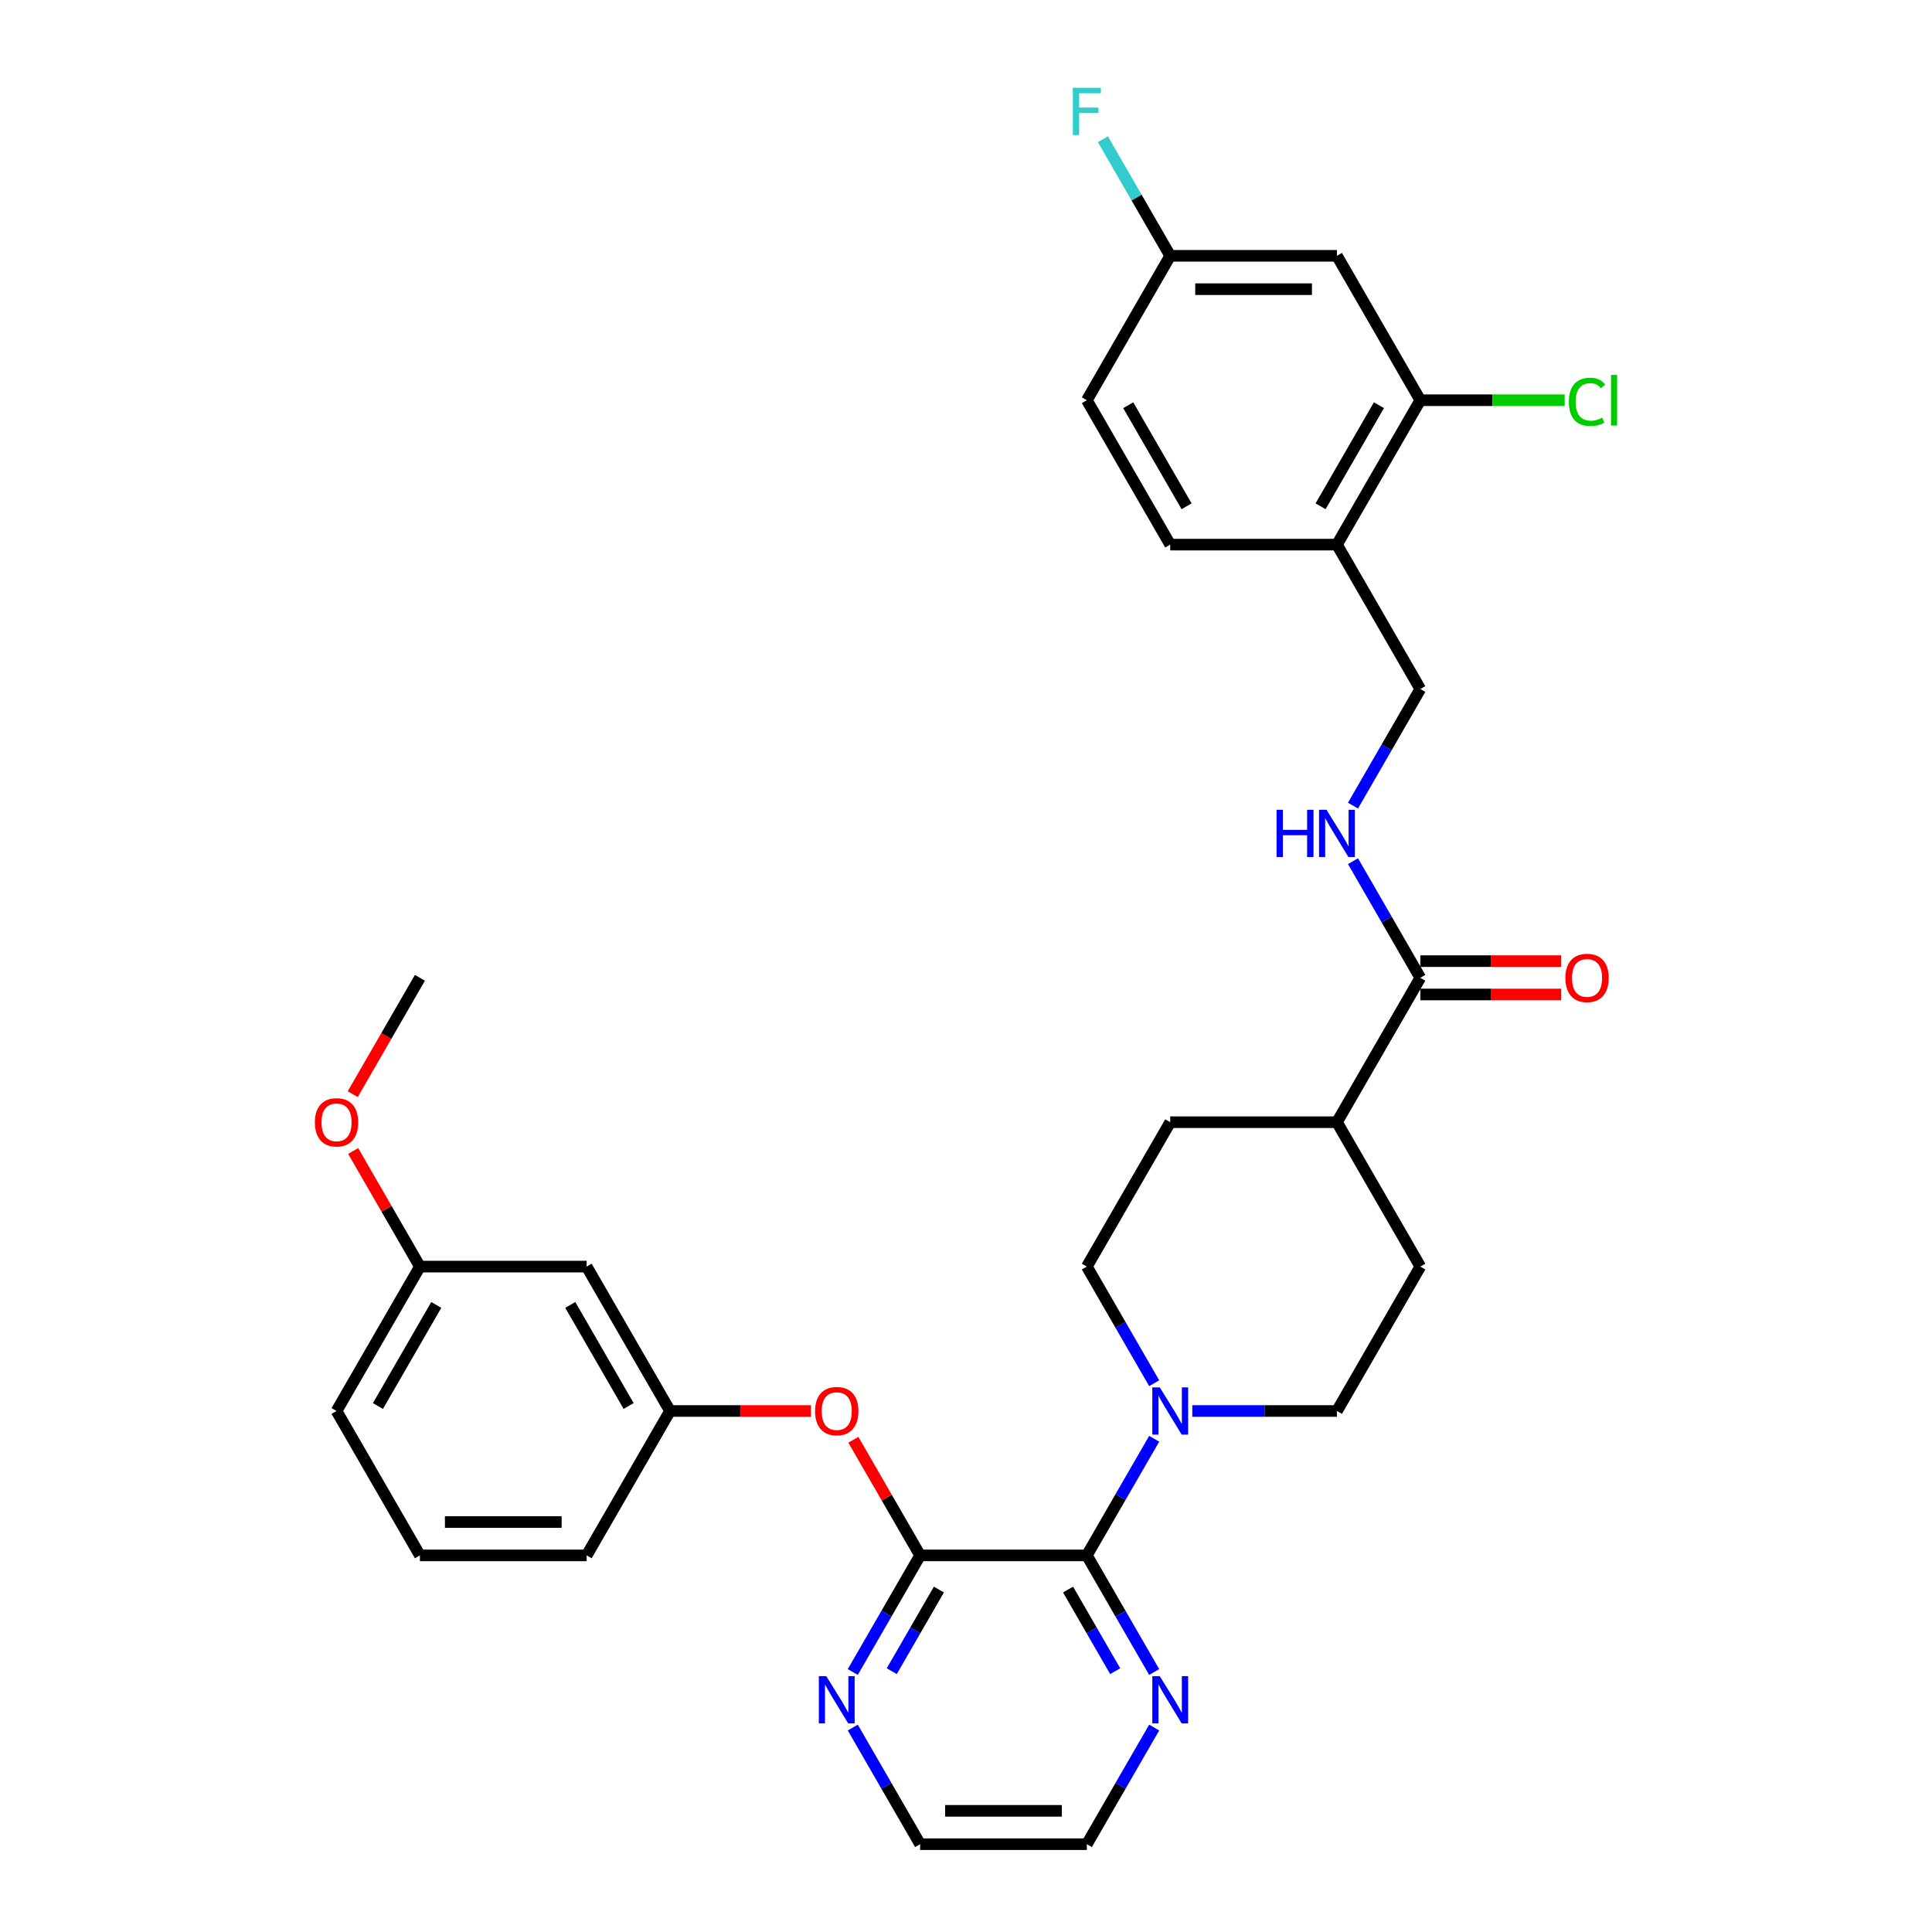 <?xml version='1.0' encoding='iso-8859-1'?>
<svg version='1.1' baseProfile='full'
              xmlns='http://www.w3.org/2000/svg'
                      xmlns:rdkit='http://www.rdkit.org/xml'
                      xmlns:xlink='http://www.w3.org/1999/xlink'
                  xml:space='preserve'
width='1000px' height='1000px' viewBox='0 0 1000 1000'>
<!-- END OF HEADER -->
<rect style='opacity:1.0;fill:#FFFFFF;stroke:none' width='1000' height='1000' x='0' y='0'> </rect>
<path class='bond-0' d='M 562.551,805.067 L 476.25,805.067' style='fill:none;fill-rule:evenodd;stroke:#000000;stroke-width:6px;stroke-linecap:butt;stroke-linejoin:miter;stroke-opacity:1' />
<path class='bond-1' d='M 562.551,805.067 L 579.976,774.886' style='fill:none;fill-rule:evenodd;stroke:#000000;stroke-width:6px;stroke-linecap:butt;stroke-linejoin:miter;stroke-opacity:1' />
<path class='bond-1' d='M 579.976,774.886 L 597.401,744.706' style='fill:none;fill-rule:evenodd;stroke:#0000FF;stroke-width:6px;stroke-linecap:butt;stroke-linejoin:miter;stroke-opacity:1' />
<path class='bond-8' d='M 562.551,805.067 L 579.976,835.248' style='fill:none;fill-rule:evenodd;stroke:#000000;stroke-width:6px;stroke-linecap:butt;stroke-linejoin:miter;stroke-opacity:1' />
<path class='bond-8' d='M 579.976,835.248 L 597.401,865.428' style='fill:none;fill-rule:evenodd;stroke:#0000FF;stroke-width:6px;stroke-linecap:butt;stroke-linejoin:miter;stroke-opacity:1' />
<path class='bond-8' d='M 552.831,822.751 L 565.028,843.878' style='fill:none;fill-rule:evenodd;stroke:#000000;stroke-width:6px;stroke-linecap:butt;stroke-linejoin:miter;stroke-opacity:1' />
<path class='bond-8' d='M 565.028,843.878 L 577.226,865.004' style='fill:none;fill-rule:evenodd;stroke:#0000FF;stroke-width:6px;stroke-linecap:butt;stroke-linejoin:miter;stroke-opacity:1' />
<path class='bond-4' d='M 476.25,805.067 L 458.974,775.145' style='fill:none;fill-rule:evenodd;stroke:#000000;stroke-width:6px;stroke-linecap:butt;stroke-linejoin:miter;stroke-opacity:1' />
<path class='bond-4' d='M 458.974,775.145 L 441.699,745.223' style='fill:none;fill-rule:evenodd;stroke:#FF0000;stroke-width:6px;stroke-linecap:butt;stroke-linejoin:miter;stroke-opacity:1' />
<path class='bond-7' d='M 476.25,805.067 L 458.825,835.248' style='fill:none;fill-rule:evenodd;stroke:#000000;stroke-width:6px;stroke-linecap:butt;stroke-linejoin:miter;stroke-opacity:1' />
<path class='bond-7' d='M 458.825,835.248 L 441.4,865.428' style='fill:none;fill-rule:evenodd;stroke:#0000FF;stroke-width:6px;stroke-linecap:butt;stroke-linejoin:miter;stroke-opacity:1' />
<path class='bond-7' d='M 485.97,822.751 L 473.773,843.878' style='fill:none;fill-rule:evenodd;stroke:#000000;stroke-width:6px;stroke-linecap:butt;stroke-linejoin:miter;stroke-opacity:1' />
<path class='bond-7' d='M 473.773,843.878 L 461.575,865.004' style='fill:none;fill-rule:evenodd;stroke:#0000FF;stroke-width:6px;stroke-linecap:butt;stroke-linejoin:miter;stroke-opacity:1' />
<path class='bond-11' d='M 617.128,730.328 L 654.566,730.328' style='fill:none;fill-rule:evenodd;stroke:#0000FF;stroke-width:6px;stroke-linecap:butt;stroke-linejoin:miter;stroke-opacity:1' />
<path class='bond-11' d='M 654.566,730.328 L 692.003,730.328' style='fill:none;fill-rule:evenodd;stroke:#000000;stroke-width:6px;stroke-linecap:butt;stroke-linejoin:miter;stroke-opacity:1' />
<path class='bond-12' d='M 597.401,715.95 L 579.976,685.769' style='fill:none;fill-rule:evenodd;stroke:#0000FF;stroke-width:6px;stroke-linecap:butt;stroke-linejoin:miter;stroke-opacity:1' />
<path class='bond-12' d='M 579.976,685.769 L 562.551,655.589' style='fill:none;fill-rule:evenodd;stroke:#000000;stroke-width:6px;stroke-linecap:butt;stroke-linejoin:miter;stroke-opacity:1' />
<path class='bond-2' d='M 735.154,506.11 L 692.003,580.849' style='fill:none;fill-rule:evenodd;stroke:#000000;stroke-width:6px;stroke-linecap:butt;stroke-linejoin:miter;stroke-opacity:1' />
<path class='bond-6' d='M 735.154,506.11 L 717.729,475.929' style='fill:none;fill-rule:evenodd;stroke:#000000;stroke-width:6px;stroke-linecap:butt;stroke-linejoin:miter;stroke-opacity:1' />
<path class='bond-6' d='M 717.729,475.929 L 700.304,445.749' style='fill:none;fill-rule:evenodd;stroke:#0000FF;stroke-width:6px;stroke-linecap:butt;stroke-linejoin:miter;stroke-opacity:1' />
<path class='bond-15' d='M 735.154,514.74 L 771.616,514.74' style='fill:none;fill-rule:evenodd;stroke:#000000;stroke-width:6px;stroke-linecap:butt;stroke-linejoin:miter;stroke-opacity:1' />
<path class='bond-15' d='M 771.616,514.74 L 808.079,514.74' style='fill:none;fill-rule:evenodd;stroke:#FF0000;stroke-width:6px;stroke-linecap:butt;stroke-linejoin:miter;stroke-opacity:1' />
<path class='bond-15' d='M 735.154,497.48 L 771.616,497.48' style='fill:none;fill-rule:evenodd;stroke:#000000;stroke-width:6px;stroke-linecap:butt;stroke-linejoin:miter;stroke-opacity:1' />
<path class='bond-15' d='M 771.616,497.48 L 808.079,497.48' style='fill:none;fill-rule:evenodd;stroke:#FF0000;stroke-width:6px;stroke-linecap:butt;stroke-linejoin:miter;stroke-opacity:1' />
<path class='bond-3' d='M 735.154,207.153 L 692.003,281.892' style='fill:none;fill-rule:evenodd;stroke:#000000;stroke-width:6px;stroke-linecap:butt;stroke-linejoin:miter;stroke-opacity:1' />
<path class='bond-3' d='M 713.734,209.734 L 683.528,262.051' style='fill:none;fill-rule:evenodd;stroke:#000000;stroke-width:6px;stroke-linecap:butt;stroke-linejoin:miter;stroke-opacity:1' />
<path class='bond-9' d='M 735.154,207.153 L 692.003,132.414' style='fill:none;fill-rule:evenodd;stroke:#000000;stroke-width:6px;stroke-linecap:butt;stroke-linejoin:miter;stroke-opacity:1' />
<path class='bond-21' d='M 735.154,207.153 L 772.514,207.153' style='fill:none;fill-rule:evenodd;stroke:#000000;stroke-width:6px;stroke-linecap:butt;stroke-linejoin:miter;stroke-opacity:1' />
<path class='bond-21' d='M 772.514,207.153 L 809.874,207.153' style='fill:none;fill-rule:evenodd;stroke:#00CC00;stroke-width:6px;stroke-linecap:butt;stroke-linejoin:miter;stroke-opacity:1' />
<path class='bond-14' d='M 419.722,730.328 L 383.26,730.328' style='fill:none;fill-rule:evenodd;stroke:#FF0000;stroke-width:6px;stroke-linecap:butt;stroke-linejoin:miter;stroke-opacity:1' />
<path class='bond-14' d='M 383.26,730.328 L 346.798,730.328' style='fill:none;fill-rule:evenodd;stroke:#000000;stroke-width:6px;stroke-linecap:butt;stroke-linejoin:miter;stroke-opacity:1' />
<path class='bond-5' d='M 692.003,281.892 L 735.154,356.632' style='fill:none;fill-rule:evenodd;stroke:#000000;stroke-width:6px;stroke-linecap:butt;stroke-linejoin:miter;stroke-opacity:1' />
<path class='bond-17' d='M 692.003,281.892 L 605.702,281.892' style='fill:none;fill-rule:evenodd;stroke:#000000;stroke-width:6px;stroke-linecap:butt;stroke-linejoin:miter;stroke-opacity:1' />
<path class='bond-13' d='M 700.304,416.993 L 717.729,386.812' style='fill:none;fill-rule:evenodd;stroke:#0000FF;stroke-width:6px;stroke-linecap:butt;stroke-linejoin:miter;stroke-opacity:1' />
<path class='bond-13' d='M 717.729,386.812 L 735.154,356.632' style='fill:none;fill-rule:evenodd;stroke:#000000;stroke-width:6px;stroke-linecap:butt;stroke-linejoin:miter;stroke-opacity:1' />
<path class='bond-32' d='M 441.4,894.184 L 458.825,924.365' style='fill:none;fill-rule:evenodd;stroke:#0000FF;stroke-width:6px;stroke-linecap:butt;stroke-linejoin:miter;stroke-opacity:1' />
<path class='bond-32' d='M 458.825,924.365 L 476.25,954.545' style='fill:none;fill-rule:evenodd;stroke:#000000;stroke-width:6px;stroke-linecap:butt;stroke-linejoin:miter;stroke-opacity:1' />
<path class='bond-28' d='M 597.401,894.184 L 579.976,924.365' style='fill:none;fill-rule:evenodd;stroke:#0000FF;stroke-width:6px;stroke-linecap:butt;stroke-linejoin:miter;stroke-opacity:1' />
<path class='bond-28' d='M 579.976,924.365 L 562.551,954.545' style='fill:none;fill-rule:evenodd;stroke:#000000;stroke-width:6px;stroke-linecap:butt;stroke-linejoin:miter;stroke-opacity:1' />
<path class='bond-35' d='M 692.003,132.414 L 605.702,132.414' style='fill:none;fill-rule:evenodd;stroke:#000000;stroke-width:6px;stroke-linecap:butt;stroke-linejoin:miter;stroke-opacity:1' />
<path class='bond-35' d='M 679.058,149.674 L 618.647,149.674' style='fill:none;fill-rule:evenodd;stroke:#000000;stroke-width:6px;stroke-linecap:butt;stroke-linejoin:miter;stroke-opacity:1' />
<path class='bond-10' d='M 692.003,580.849 L 605.702,580.849' style='fill:none;fill-rule:evenodd;stroke:#000000;stroke-width:6px;stroke-linecap:butt;stroke-linejoin:miter;stroke-opacity:1' />
<path class='bond-33' d='M 692.003,580.849 L 735.154,655.589' style='fill:none;fill-rule:evenodd;stroke:#000000;stroke-width:6px;stroke-linecap:butt;stroke-linejoin:miter;stroke-opacity:1' />
<path class='bond-19' d='M 692.003,730.328 L 735.154,655.589' style='fill:none;fill-rule:evenodd;stroke:#000000;stroke-width:6px;stroke-linecap:butt;stroke-linejoin:miter;stroke-opacity:1' />
<path class='bond-18' d='M 562.551,655.589 L 605.702,580.849' style='fill:none;fill-rule:evenodd;stroke:#000000;stroke-width:6px;stroke-linecap:butt;stroke-linejoin:miter;stroke-opacity:1' />
<path class='bond-16' d='M 346.798,730.328 L 303.647,655.589' style='fill:none;fill-rule:evenodd;stroke:#000000;stroke-width:6px;stroke-linecap:butt;stroke-linejoin:miter;stroke-opacity:1' />
<path class='bond-16' d='M 325.377,727.747 L 295.172,675.43' style='fill:none;fill-rule:evenodd;stroke:#000000;stroke-width:6px;stroke-linecap:butt;stroke-linejoin:miter;stroke-opacity:1' />
<path class='bond-29' d='M 346.798,730.328 L 303.647,805.067' style='fill:none;fill-rule:evenodd;stroke:#000000;stroke-width:6px;stroke-linecap:butt;stroke-linejoin:miter;stroke-opacity:1' />
<path class='bond-22' d='M 303.647,655.589 L 217.346,655.589' style='fill:none;fill-rule:evenodd;stroke:#000000;stroke-width:6px;stroke-linecap:butt;stroke-linejoin:miter;stroke-opacity:1' />
<path class='bond-23' d='M 605.702,281.892 L 562.551,207.153' style='fill:none;fill-rule:evenodd;stroke:#000000;stroke-width:6px;stroke-linecap:butt;stroke-linejoin:miter;stroke-opacity:1' />
<path class='bond-23' d='M 614.177,262.051 L 583.972,209.734' style='fill:none;fill-rule:evenodd;stroke:#000000;stroke-width:6px;stroke-linecap:butt;stroke-linejoin:miter;stroke-opacity:1' />
<path class='bond-20' d='M 605.702,132.414 L 562.551,207.153' style='fill:none;fill-rule:evenodd;stroke:#000000;stroke-width:6px;stroke-linecap:butt;stroke-linejoin:miter;stroke-opacity:1' />
<path class='bond-24' d='M 605.702,132.414 L 588.277,102.233' style='fill:none;fill-rule:evenodd;stroke:#000000;stroke-width:6px;stroke-linecap:butt;stroke-linejoin:miter;stroke-opacity:1' />
<path class='bond-24' d='M 588.277,102.233 L 570.852,72.053' style='fill:none;fill-rule:evenodd;stroke:#33CCCC;stroke-width:6px;stroke-linecap:butt;stroke-linejoin:miter;stroke-opacity:1' />
<path class='bond-25' d='M 217.346,655.589 L 200.07,625.667' style='fill:none;fill-rule:evenodd;stroke:#000000;stroke-width:6px;stroke-linecap:butt;stroke-linejoin:miter;stroke-opacity:1' />
<path class='bond-25' d='M 200.07,625.667 L 182.795,595.745' style='fill:none;fill-rule:evenodd;stroke:#FF0000;stroke-width:6px;stroke-linecap:butt;stroke-linejoin:miter;stroke-opacity:1' />
<path class='bond-34' d='M 217.346,655.589 L 174.195,730.328' style='fill:none;fill-rule:evenodd;stroke:#000000;stroke-width:6px;stroke-linecap:butt;stroke-linejoin:miter;stroke-opacity:1' />
<path class='bond-34' d='M 225.821,675.43 L 195.615,727.747' style='fill:none;fill-rule:evenodd;stroke:#000000;stroke-width:6px;stroke-linecap:butt;stroke-linejoin:miter;stroke-opacity:1' />
<path class='bond-31' d='M 182.576,566.333 L 199.961,536.222' style='fill:none;fill-rule:evenodd;stroke:#FF0000;stroke-width:6px;stroke-linecap:butt;stroke-linejoin:miter;stroke-opacity:1' />
<path class='bond-31' d='M 199.961,536.222 L 217.346,506.11' style='fill:none;fill-rule:evenodd;stroke:#000000;stroke-width:6px;stroke-linecap:butt;stroke-linejoin:miter;stroke-opacity:1' />
<path class='bond-26' d='M 476.25,954.545 L 562.551,954.545' style='fill:none;fill-rule:evenodd;stroke:#000000;stroke-width:6px;stroke-linecap:butt;stroke-linejoin:miter;stroke-opacity:1' />
<path class='bond-26' d='M 489.195,937.285 L 549.606,937.285' style='fill:none;fill-rule:evenodd;stroke:#000000;stroke-width:6px;stroke-linecap:butt;stroke-linejoin:miter;stroke-opacity:1' />
<path class='bond-27' d='M 217.346,805.067 L 303.647,805.067' style='fill:none;fill-rule:evenodd;stroke:#000000;stroke-width:6px;stroke-linecap:butt;stroke-linejoin:miter;stroke-opacity:1' />
<path class='bond-27' d='M 230.291,787.807 L 290.702,787.807' style='fill:none;fill-rule:evenodd;stroke:#000000;stroke-width:6px;stroke-linecap:butt;stroke-linejoin:miter;stroke-opacity:1' />
<path class='bond-30' d='M 217.346,805.067 L 174.195,730.328' style='fill:none;fill-rule:evenodd;stroke:#000000;stroke-width:6px;stroke-linecap:butt;stroke-linejoin:miter;stroke-opacity:1' />
<path  class='atom-2' d='M 600.3 718.108
L 608.308 731.053
Q 609.102 732.33, 610.38 734.643
Q 611.657 736.956, 611.726 737.094
L 611.726 718.108
L 614.971 718.108
L 614.971 742.548
L 611.622 742.548
L 603.027 728.395
Q 602.026 726.738, 600.955 724.839
Q 599.92 722.94, 599.609 722.354
L 599.609 742.548
L 596.433 742.548
L 596.433 718.108
L 600.3 718.108
' fill='#0000FF'/>
<path  class='atom-5' d='M 421.88 730.397
Q 421.88 724.528, 424.78 721.249
Q 427.679 717.969, 433.099 717.969
Q 438.519 717.969, 441.419 721.249
Q 444.318 724.528, 444.318 730.397
Q 444.318 736.334, 441.384 739.717
Q 438.45 743.066, 433.099 743.066
Q 427.714 743.066, 424.78 739.717
Q 421.88 736.369, 421.88 730.397
M 433.099 740.304
Q 436.827 740.304, 438.83 737.819
Q 440.866 735.299, 440.866 730.397
Q 440.866 725.598, 438.83 723.182
Q 436.827 720.731, 433.099 720.731
Q 429.371 720.731, 427.334 723.148
Q 425.332 725.564, 425.332 730.397
Q 425.332 735.333, 427.334 737.819
Q 429.371 740.304, 433.099 740.304
' fill='#FF0000'/>
<path  class='atom-7' d='M 660.745 419.151
L 664.059 419.151
L 664.059 429.541
L 676.555 429.541
L 676.555 419.151
L 679.869 419.151
L 679.869 443.591
L 676.555 443.591
L 676.555 432.303
L 664.059 432.303
L 664.059 443.591
L 660.745 443.591
L 660.745 419.151
' fill='#0000FF'/>
<path  class='atom-7' d='M 686.601 419.151
L 694.61 432.096
Q 695.404 433.373, 696.681 435.686
Q 697.958 437.999, 698.027 438.137
L 698.027 419.151
L 701.272 419.151
L 701.272 443.591
L 697.924 443.591
L 689.328 429.438
Q 688.327 427.781, 687.257 425.882
Q 686.221 423.984, 685.911 423.397
L 685.911 443.591
L 682.735 443.591
L 682.735 419.151
L 686.601 419.151
' fill='#0000FF'/>
<path  class='atom-8' d='M 427.697 867.586
L 435.705 880.531
Q 436.499 881.808, 437.777 884.121
Q 439.054 886.434, 439.123 886.572
L 439.123 867.586
L 442.368 867.586
L 442.368 892.027
L 439.019 892.027
L 430.424 877.873
Q 429.423 876.216, 428.353 874.317
Q 427.317 872.419, 427.006 871.832
L 427.006 892.027
L 423.83 892.027
L 423.83 867.586
L 427.697 867.586
' fill='#0000FF'/>
<path  class='atom-9' d='M 600.3 867.586
L 608.308 880.531
Q 609.102 881.808, 610.38 884.121
Q 611.657 886.434, 611.726 886.572
L 611.726 867.586
L 614.971 867.586
L 614.971 892.027
L 611.622 892.027
L 603.027 877.873
Q 602.026 876.216, 600.955 874.317
Q 599.92 872.419, 599.609 871.832
L 599.609 892.027
L 596.433 892.027
L 596.433 867.586
L 600.3 867.586
' fill='#0000FF'/>
<path  class='atom-16' d='M 810.236 506.179
Q 810.236 500.311, 813.136 497.031
Q 816.036 493.752, 821.456 493.752
Q 826.875 493.752, 829.775 497.031
Q 832.675 500.311, 832.675 506.179
Q 832.675 512.117, 829.74 515.5
Q 826.806 518.848, 821.456 518.848
Q 816.07 518.848, 813.136 515.5
Q 810.236 512.151, 810.236 506.179
M 821.456 516.087
Q 825.184 516.087, 827.186 513.601
Q 829.223 511.081, 829.223 506.179
Q 829.223 501.381, 827.186 498.964
Q 825.184 496.513, 821.456 496.513
Q 817.727 496.513, 815.691 498.93
Q 813.688 501.346, 813.688 506.179
Q 813.688 511.116, 815.691 513.601
Q 817.727 516.087, 821.456 516.087
' fill='#FF0000'/>
<path  class='atom-22' d='M 812.031 207.999
Q 812.031 201.923, 814.862 198.748
Q 817.727 195.537, 823.147 195.537
Q 828.187 195.537, 830.88 199.093
L 828.601 200.957
Q 826.634 198.368, 823.147 198.368
Q 819.453 198.368, 817.486 200.853
Q 815.552 203.304, 815.552 207.999
Q 815.552 212.832, 817.555 215.317
Q 819.591 217.803, 823.527 217.803
Q 826.219 217.803, 829.361 216.18
L 830.327 218.769
Q 829.05 219.598, 827.117 220.081
Q 825.184 220.565, 823.043 220.565
Q 817.727 220.565, 814.862 217.32
Q 812.031 214.075, 812.031 207.999
' fill='#00CC00'/>
<path  class='atom-22' d='M 833.848 194.053
L 837.024 194.053
L 837.024 220.254
L 833.848 220.254
L 833.848 194.053
' fill='#00CC00'/>
<path  class='atom-25' d='M 555.285 45.455
L 569.818 45.455
L 569.818 48.251
L 558.564 48.251
L 558.564 55.673
L 568.575 55.673
L 568.575 58.503
L 558.564 58.503
L 558.564 69.895
L 555.285 69.895
L 555.285 45.455
' fill='#33CCCC'/>
<path  class='atom-26' d='M 162.976 580.918
Q 162.976 575.05, 165.875 571.77
Q 168.775 568.491, 174.195 568.491
Q 179.615 568.491, 182.514 571.77
Q 185.414 575.05, 185.414 580.918
Q 185.414 586.856, 182.48 590.239
Q 179.546 593.587, 174.195 593.587
Q 168.81 593.587, 165.875 590.239
Q 162.976 586.89, 162.976 580.918
M 174.195 590.826
Q 177.923 590.826, 179.925 588.34
Q 181.962 585.82, 181.962 580.918
Q 181.962 576.12, 179.925 573.704
Q 177.923 571.253, 174.195 571.253
Q 170.467 571.253, 168.43 573.669
Q 166.428 576.086, 166.428 580.918
Q 166.428 585.855, 168.43 588.34
Q 170.467 590.826, 174.195 590.826
' fill='#FF0000'/>
</svg>
